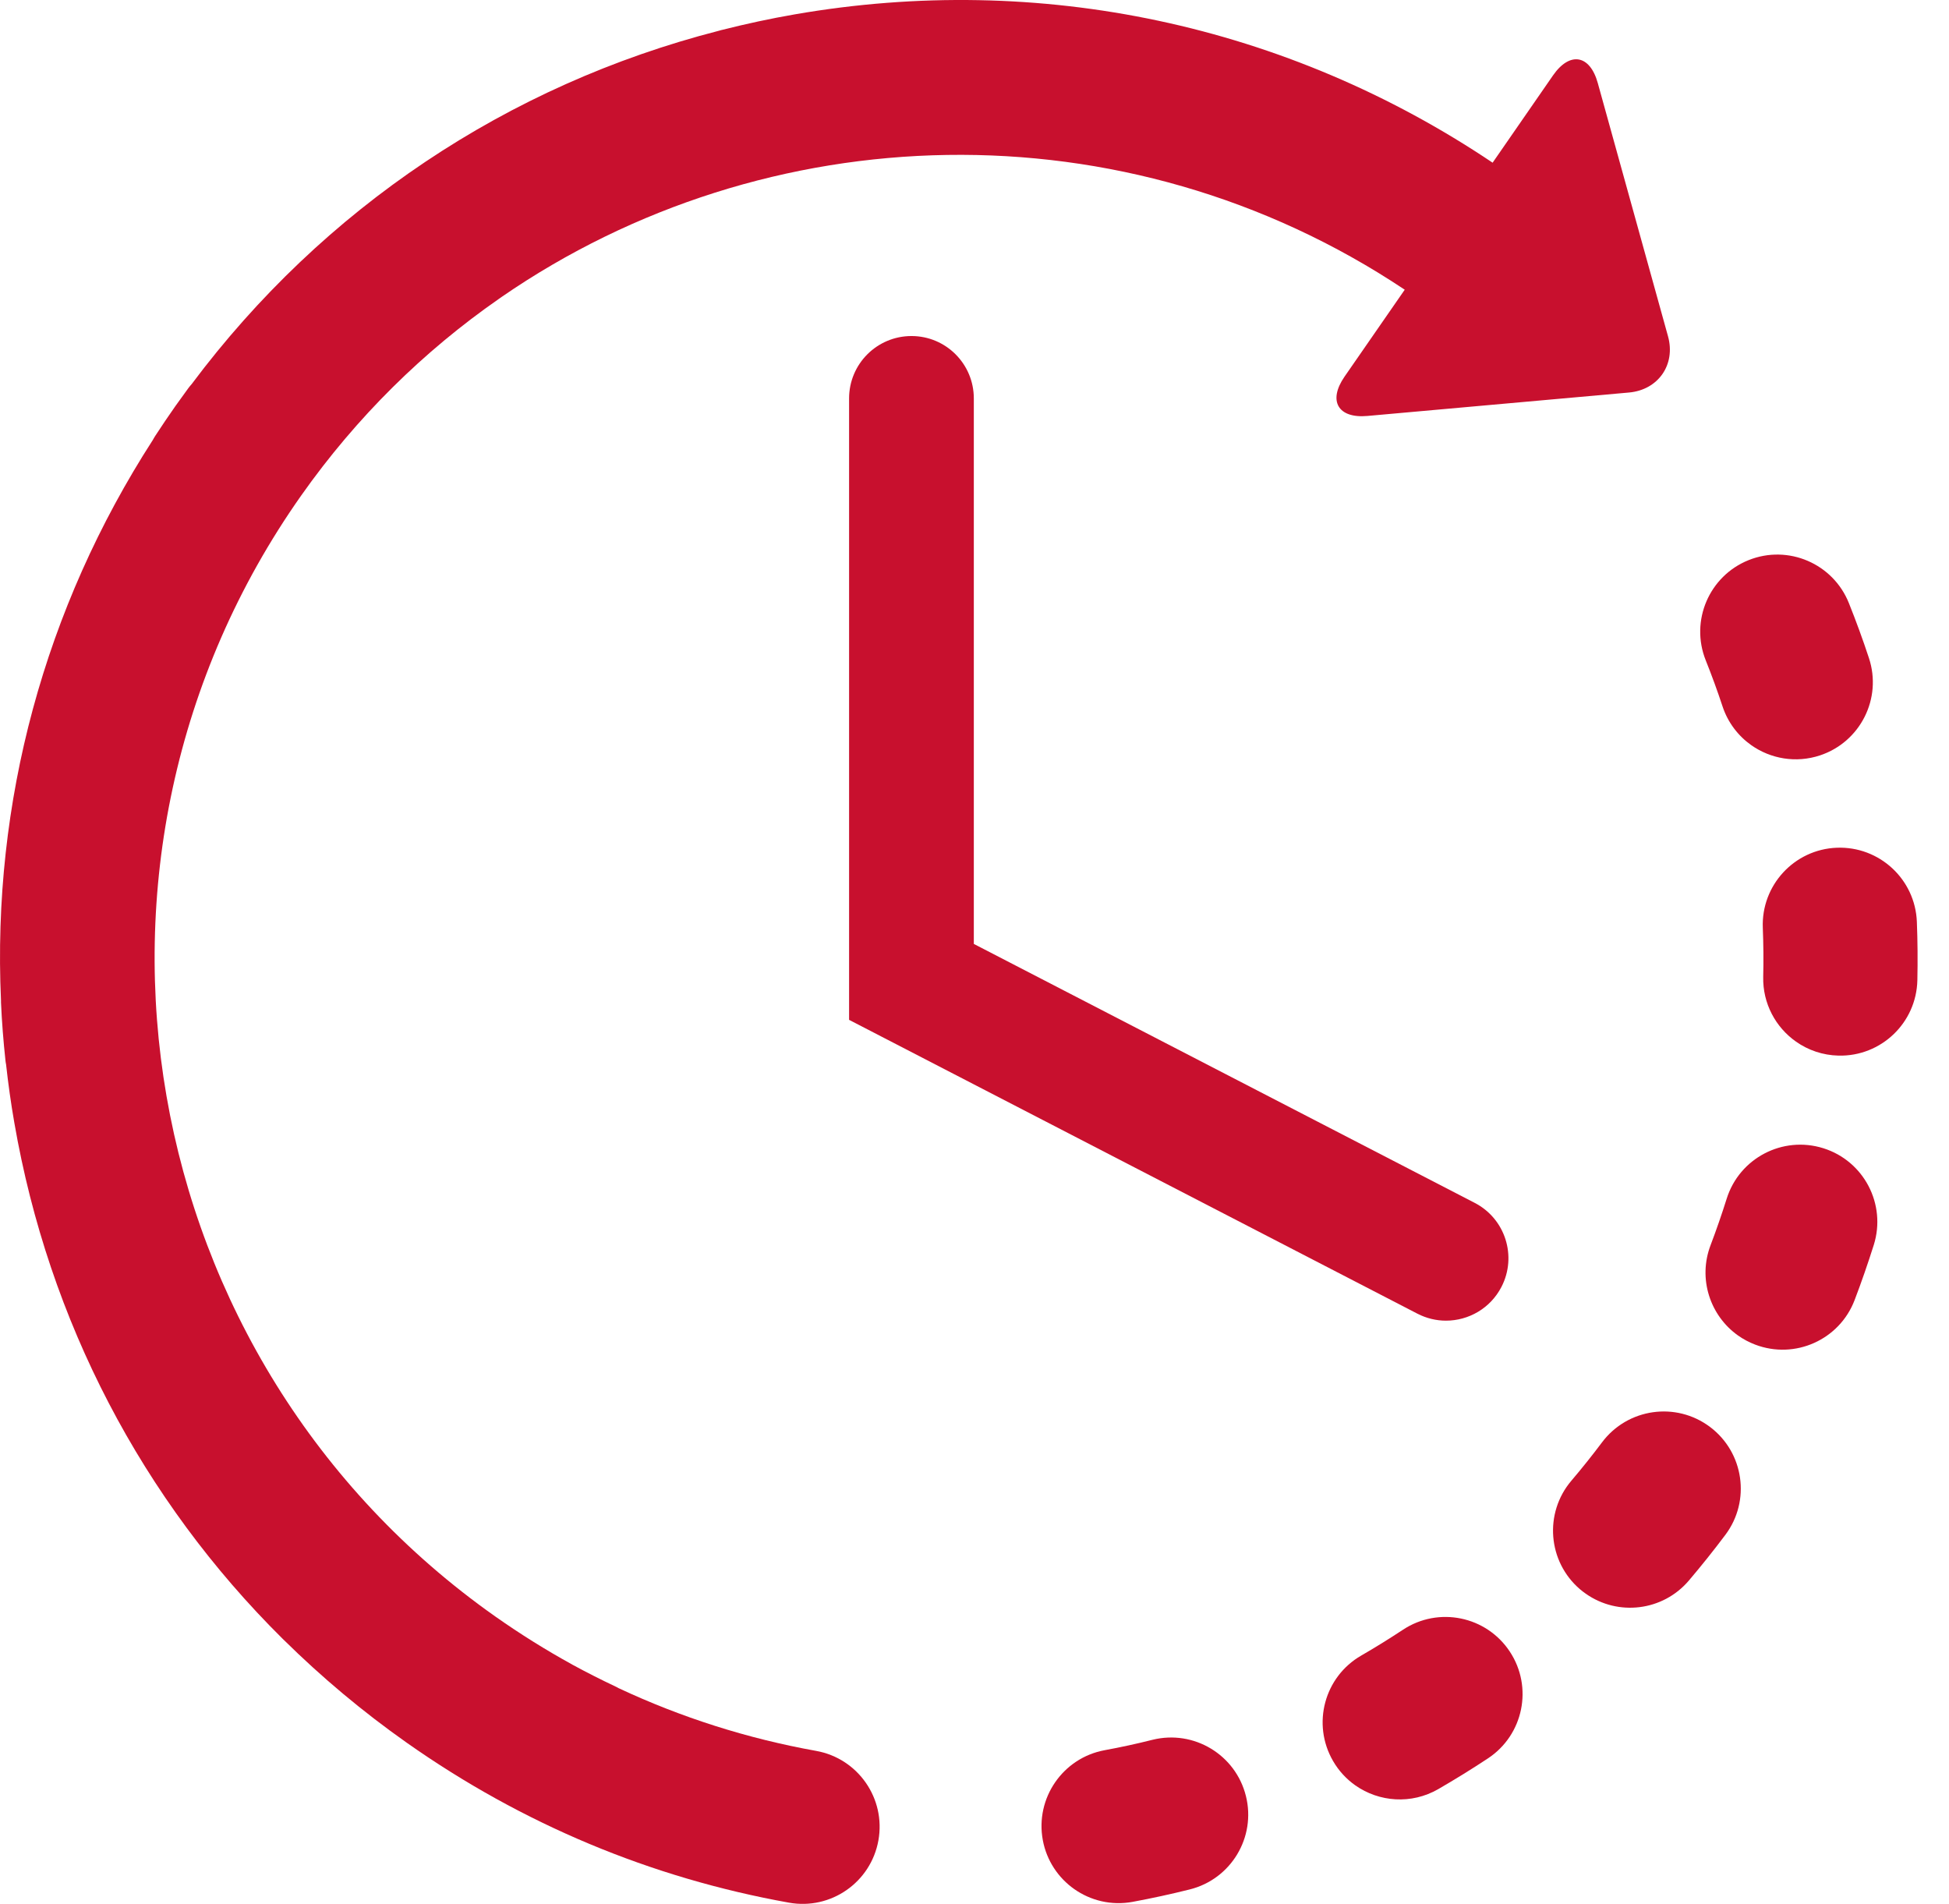 <svg width="43" height="42" viewBox="0 0 43 42" fill="none" xmlns="http://www.w3.org/2000/svg">
<path d="M25.427 38.38C25.078 38.468 24.723 38.545 24.369 38.61C23.447 38.781 22.836 39.669 23.007 40.593C23.091 41.047 23.35 41.426 23.7 41.673C24.061 41.927 24.521 42.042 24.989 41.955C25.41 41.877 25.833 41.785 26.249 41.681C27.16 41.454 27.716 40.531 27.488 39.62C27.261 38.708 26.339 38.154 25.427 38.38Z" fill="#C8102E"/>
<path d="M38.004 15.584C38.123 15.943 38.351 16.236 38.638 16.439C39.064 16.739 39.622 16.84 40.154 16.664C41.045 16.368 41.529 15.406 41.233 14.515C41.099 14.108 40.95 13.701 40.791 13.304C40.442 12.432 39.453 12.007 38.58 12.356C37.709 12.705 37.284 13.694 37.633 14.567C37.766 14.9 37.892 15.243 38.004 15.584Z" fill="#C8102E"/>
<path d="M30.953 35.952C30.653 36.15 30.344 36.342 30.032 36.522C29.218 36.991 28.939 38.031 29.409 38.845C29.536 39.066 29.706 39.247 29.901 39.385C30.426 39.754 31.138 39.81 31.732 39.468C32.102 39.254 32.471 39.026 32.828 38.79C33.612 38.273 33.828 37.218 33.31 36.434C32.792 35.65 31.737 35.434 30.953 35.952Z" fill="#C8102E"/>
<path d="M42.291 20.334C42.254 19.395 41.463 18.665 40.524 18.701C39.586 18.738 38.855 19.529 38.892 20.468C38.906 20.827 38.91 21.191 38.901 21.549C38.888 22.138 39.176 22.663 39.624 22.978C39.89 23.166 40.214 23.279 40.564 23.287C41.503 23.308 42.281 22.564 42.302 21.624C42.311 21.196 42.308 20.762 42.291 20.334Z" fill="#C8102E"/>
<path d="M37.727 31.478C36.974 30.913 35.909 31.067 35.345 31.818C35.129 32.106 34.902 32.39 34.669 32.664C34.061 33.379 34.147 34.452 34.861 35.061C34.902 35.096 34.944 35.127 34.986 35.157C35.697 35.658 36.684 35.543 37.259 34.869C37.537 34.542 37.808 34.203 38.066 33.859C38.63 33.108 38.477 32.042 37.727 31.478Z" fill="#C8102E"/>
<path d="M40.227 25.33C39.33 25.049 38.376 25.548 38.095 26.444C37.987 26.787 37.868 27.131 37.74 27.468C37.457 28.209 37.728 29.025 38.348 29.463C38.462 29.543 38.587 29.61 38.723 29.662C39.601 29.997 40.584 29.557 40.918 28.679C41.071 28.278 41.212 27.869 41.341 27.462C41.621 26.565 41.123 25.611 40.227 25.33Z" fill="#C8102E"/>
<path d="M18.007 38.625C16.486 38.352 15.027 37.887 13.644 37.239C13.628 37.23 13.613 37.22 13.596 37.213C13.27 37.059 12.945 36.895 12.629 36.723C12.628 36.722 12.626 36.721 12.625 36.72C12.046 36.402 11.481 36.049 10.932 35.663C2.932 30.027 1.008 18.933 6.644 10.933C7.87 9.194 9.353 7.743 11.007 6.593C11.027 6.579 11.047 6.565 11.068 6.55C16.894 2.536 24.805 2.265 30.992 6.391L29.663 8.31C29.294 8.845 29.521 9.234 30.168 9.176L35.94 8.659C36.587 8.601 36.975 8.041 36.8 7.416L35.251 1.831C35.077 1.205 34.633 1.13 34.263 1.664L32.931 3.589C28.391 0.541 22.945 -0.621 17.54 0.316C16.996 0.41 16.459 0.526 15.93 0.66C15.926 0.661 15.922 0.661 15.919 0.662C15.899 0.667 15.878 0.674 15.858 0.679C11.197 1.876 7.131 4.594 4.229 8.473C4.204 8.502 4.179 8.53 4.156 8.562C4.06 8.692 3.964 8.825 3.87 8.958C3.717 9.176 3.566 9.399 3.421 9.622C3.403 9.649 3.389 9.677 3.373 9.704C0.979 13.415 -0.176 17.704 0.022 22.072C0.022 22.086 0.021 22.1 0.022 22.115C0.041 22.542 0.075 22.974 0.121 23.4C0.123 23.427 0.129 23.453 0.134 23.481C0.181 23.909 0.241 24.338 0.316 24.767C1.074 29.145 3.14 33.085 6.234 36.15C6.241 36.157 6.249 36.165 6.256 36.172C6.259 36.175 6.261 36.177 6.264 36.179C7.095 36.999 8 37.758 8.973 38.444C11.522 40.239 14.359 41.426 17.407 41.973C18.331 42.139 19.214 41.524 19.38 40.599C19.546 39.675 18.931 38.791 18.007 38.625Z" fill="#C8102E"/>
<path d="M20.11 7.413C19.349 7.413 18.733 8.029 18.733 8.789V22.498L31.272 28.98C31.474 29.084 31.69 29.134 31.902 29.134C32.4 29.134 32.881 28.863 33.126 28.389C33.475 27.714 33.211 26.884 32.535 26.535L21.485 20.823V8.789C21.485 8.029 20.87 7.413 20.11 7.413Z" fill="#C8102E"/>
</svg>
